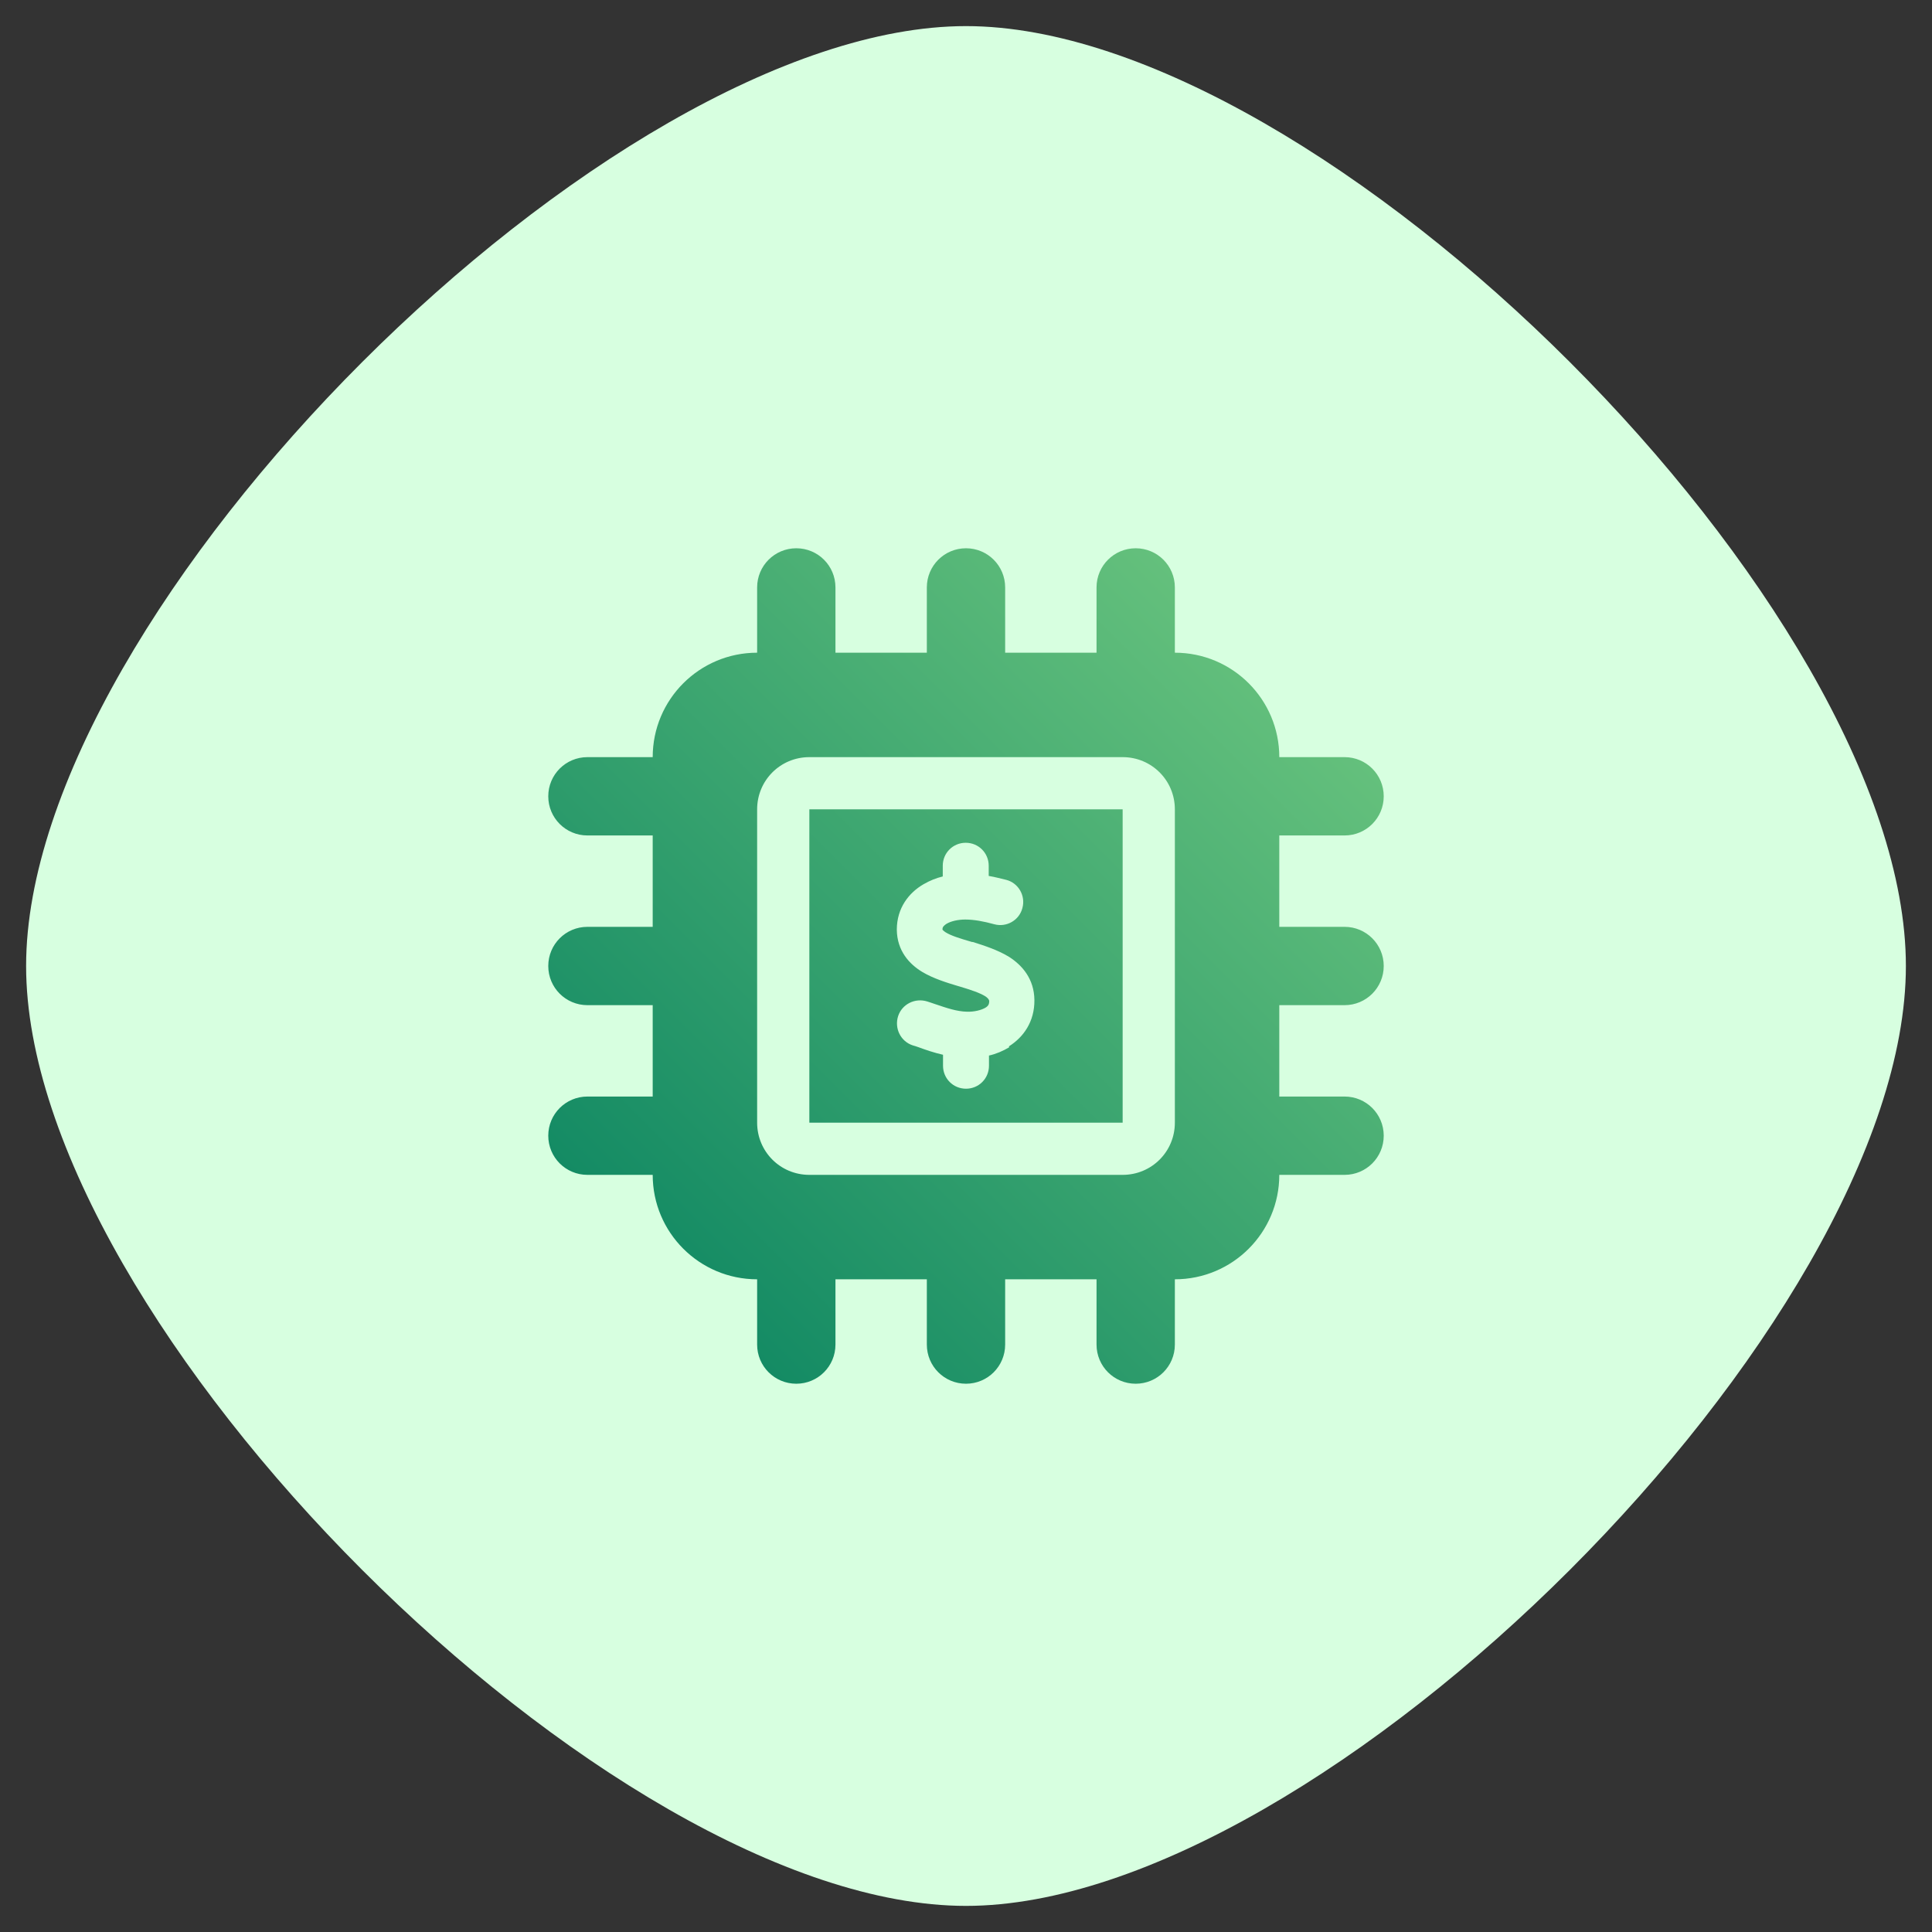 <?xml version="1.0" encoding="UTF-8"?>
<svg id="Layer_1" data-name="Layer 1" xmlns="http://www.w3.org/2000/svg" xmlns:xlink="http://www.w3.org/1999/xlink" viewBox="0 0 74 74">
  <rect x="0" y="0" width="74" height="74" fill="#333333" stroke="none"/>
  <defs>
    <style>
      .cls-1 {
        fill: url(#linear-gradient);
      }

      .cls-1, .cls-2 {
        stroke-width: 0px;
      }

      .cls-2 {
        fill: #d7ffe0;
      }
    </style>
    <linearGradient id="linear-gradient" x1="25.44" y1="48.56" x2="48.56" y2="25.44" gradientUnits="userSpaceOnUse">
      <stop offset="0" stop-color="#148b64"/>
      <stop offset="1" stop-color="#64c07c"/>
    </linearGradient>
  </defs>
  <path class="cls-2" d="M1,37C1,23.32,23.32,1,37,1s36,22.32,36,36-22.32,36-36,36S1,50.68,1,37Z"/>
  <path class="cls-1" d="M51.5,38.5c.83,0,1.5-.67,1.5-1.5s-.67-1.5-1.5-1.5h-2.5v-3.5h2.5c.83,0,1.5-.67,1.5-1.5s-.67-1.5-1.5-1.5h-2.5c0-2.21-1.79-4-4-4v-2.5c0-.83-.67-1.5-1.5-1.5s-1.5.67-1.5,1.5v2.5h-3.5v-2.5c0-.83-.67-1.5-1.5-1.5s-1.5.67-1.5,1.5v2.5h-3.5v-2.5c0-.83-.67-1.5-1.5-1.5s-1.5.67-1.5,1.5v2.5c-2.21,0-4,1.79-4,4h-2.5c-.83,0-1.5.67-1.5,1.5s.67,1.5,1.5,1.5h2.5v3.5h-2.5c-.83,0-1.5.67-1.5,1.5s.67,1.5,1.5,1.5h2.5v3.5h-2.5c-.83,0-1.5.67-1.5,1.5s.67,1.5,1.5,1.5h2.5c0,2.21,1.79,4,4,4v2.5c0,.83.67,1.5,1.5,1.5s1.5-.67,1.5-1.5v-2.5h3.5v2.5c0,.83.67,1.5,1.5,1.5s1.5-.67,1.5-1.5v-2.5h3.5v2.5c0,.83.67,1.5,1.5,1.5s1.5-.67,1.5-1.5v-2.5c2.21,0,4-1.79,4-4h2.5c.83,0,1.5-.67,1.5-1.5s-.67-1.5-1.5-1.5h-2.5v-3.5h2.5ZM45,43c0,1.11-.89,2-2,2h-12c-1.11,0-2-.89-2-2v-12c0-1.11.89-2,2-2h12c1.11,0,2,.89,2,2v12ZM31,31v12h12v-12h-12ZM38.66,40.11c-.25.15-.51.26-.78.32v.39c0,.49-.39.88-.88.88s-.88-.39-.88-.88v-.42c-.35-.08-.67-.19-.94-.29-.08-.03-.15-.05-.22-.07-.46-.15-.71-.65-.56-1.12.15-.46.65-.71,1.12-.56.1.03.18.06.27.09.5.17.86.29,1.24.3.29.01.55-.06.71-.15.07-.04.1-.08.12-.11.01-.02.03-.07.03-.15h0s0-.08-.15-.18c-.21-.13-.53-.24-1-.38l-.07-.02c-.4-.12-.92-.28-1.34-.53-.5-.3-.97-.81-.98-1.62,0-.84.47-1.42,1.02-1.74.24-.14.49-.24.74-.3v-.41c0-.49.39-.88.88-.88s.88.39.88.88h0v.39c.24.04.46.1.67.15.47.12.75.61.62,1.08-.12.47-.61.75-1.08.62-.4-.11-.77-.18-1.11-.18-.27,0-.54.06-.71.16-.08.05-.11.09-.13.11-.01.02-.03.04-.03.1v.02s.03.04.12.1c.21.13.53.23,1.01.37h.03c.41.13.95.3,1.39.57.5.32.96.84.97,1.65.01.83-.42,1.43-.98,1.78Z"/>
</svg>